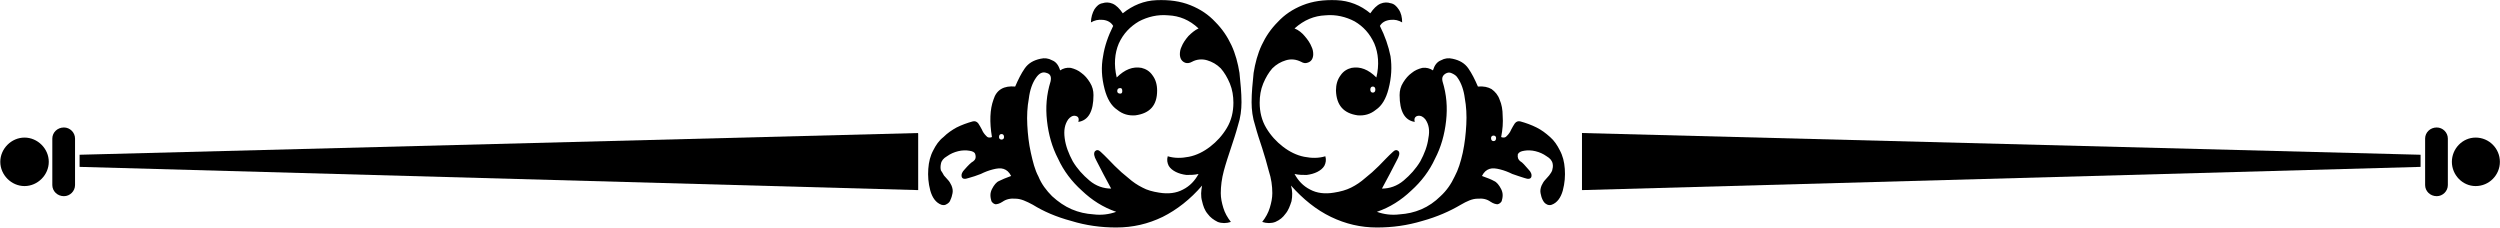 <?xml version="1.0" encoding="UTF-8" standalone="no"?>
<!DOCTYPE svg PUBLIC "-//W3C//DTD SVG 1.1//EN" "http://www.w3.org/Graphics/SVG/1.1/DTD/svg11.dtd">
<svg width="100%" height="100%" viewBox="0 0 866 79" version="1.1" xmlns="http://www.w3.org/2000/svg" xmlns:xlink="http://www.w3.org/1999/xlink" xml:space="preserve" xmlns:serif="http://www.serif.com/" style="fill-rule:evenodd;clip-rule:evenodd;stroke-linejoin:round;stroke-miterlimit:2;">
    <g transform="matrix(1,0,0,1,-1233.77,-326.13)">
        <g transform="matrix(4.167,0,0,4.167,0,0)">
            <path d="M379.548,89.66C379.548,89.785 379.464,89.869 379.338,89.869C379.212,89.869 379.128,89.785 379.128,89.66C379.128,89.491 379.212,89.407 379.338,89.407C379.464,89.407 379.548,89.491 379.548,89.66ZM388.871,95.874C388.283,96.084 387.653,96.168 386.981,96.084C386.352,96.042 385.763,95.916 385.175,95.664C384.587,95.413 384.042,95.035 383.538,94.573C383.075,94.11 382.656,93.565 382.404,92.935C382.109,92.389 381.942,91.717 381.774,90.961C381.606,90.206 381.521,89.449 381.479,88.652C381.438,87.895 381.479,87.14 381.606,86.468C381.69,85.754 381.9,85.166 382.193,84.746C382.446,84.368 382.74,84.2 383.075,84.326C383.412,84.41 383.496,84.662 383.412,85.04C383.075,86.131 382.991,87.182 383.118,88.315C383.244,89.449 383.538,90.499 384.042,91.465C384.503,92.473 385.175,93.355 386.015,94.11C386.855,94.909 387.779,95.497 388.871,95.874ZM389.375,85.838C389.375,85.964 389.333,86.048 389.207,86.048C389.039,86.048 388.955,85.964 388.955,85.838C388.955,85.67 389.039,85.586 389.207,85.586C389.333,85.586 389.375,85.67 389.375,85.838ZM417.26,84.746C417.554,85.166 417.764,85.754 417.848,86.426C417.974,87.098 418.016,87.853 417.974,88.61C417.932,89.407 417.848,90.164 417.68,90.961C417.512,91.717 417.302,92.389 417.007,92.935C416.713,93.565 416.336,94.11 415.832,94.573C415.369,95.035 414.823,95.413 414.236,95.664C413.647,95.916 413.06,96.042 412.43,96.084C411.758,96.168 411.129,96.084 410.54,95.874C411.632,95.497 412.555,94.909 413.396,94.11C414.236,93.355 414.907,92.473 415.369,91.465C415.874,90.499 416.168,89.449 416.294,88.315C416.419,87.182 416.336,86.131 416,85.04C415.958,84.872 415.958,84.704 416.042,84.578C416.126,84.452 416.252,84.368 416.377,84.326C416.503,84.284 416.629,84.284 416.797,84.368C416.965,84.452 417.133,84.536 417.26,84.746ZM410.414,85.712C410.414,85.88 410.33,85.964 410.204,85.964C410.078,85.964 409.994,85.88 409.994,85.712C409.994,85.544 410.078,85.46 410.204,85.46C410.33,85.46 410.414,85.544 410.414,85.712ZM420.451,89.743C420.451,89.911 420.367,89.995 420.24,89.995C420.114,89.995 420.03,89.911 420.03,89.743C420.03,89.618 420.114,89.534 420.24,89.534C420.367,89.534 420.451,89.618 420.451,89.743ZM399.286,86.762C399.286,85.964 399.202,85.166 399.118,84.326C398.992,83.528 398.781,82.73 398.446,82.016C398.11,81.302 397.689,80.672 397.102,80.084C396.556,79.497 395.884,79.035 395.044,78.699C394.205,78.362 393.28,78.237 392.23,78.279C391.181,78.32 390.257,78.699 389.417,79.371C389.165,78.993 388.871,78.699 388.577,78.573C388.283,78.446 387.989,78.446 387.737,78.531C387.443,78.573 387.233,78.783 387.064,79.035C386.897,79.329 386.771,79.707 386.771,80.127C387.064,79.958 387.359,79.874 387.779,79.916C388.157,79.958 388.451,80.127 388.619,80.42C388.199,81.26 387.905,82.1 387.779,82.94C387.611,83.822 387.653,84.704 387.905,85.67C388.115,86.468 388.451,87.056 388.955,87.392C389.417,87.769 389.92,87.895 390.467,87.853C391.684,87.686 392.272,87.014 392.272,85.796C392.272,85.291 392.146,84.872 391.895,84.536C391.642,84.158 391.307,83.99 390.971,83.906C390.257,83.78 389.585,84.032 388.913,84.704C388.661,83.654 388.745,82.688 389.081,81.89C389.459,81.05 390.046,80.462 390.76,80.042C391.475,79.665 392.314,79.455 393.196,79.539C394.121,79.581 394.96,79.916 395.716,80.63C395.422,80.757 395.128,81.009 394.875,81.26C394.624,81.554 394.414,81.849 394.288,82.184C394.205,82.353 394.163,82.562 394.163,82.772C394.163,82.94 394.205,83.108 394.288,83.234C394.372,83.36 394.498,83.444 394.624,83.486C394.75,83.528 394.96,83.528 395.17,83.402C395.548,83.192 396.01,83.15 396.43,83.276C396.85,83.402 397.228,83.612 397.564,83.948C397.857,84.284 398.11,84.704 398.32,85.208C398.529,85.712 398.613,86.257 398.613,86.804C398.613,87.56 398.446,88.273 398.068,88.903C397.689,89.534 397.228,90.037 396.682,90.457C396.136,90.877 395.548,91.171 394.917,91.297C394.288,91.423 393.7,91.423 393.154,91.255C393.07,91.549 393.112,91.801 393.238,92.053C393.365,92.263 393.574,92.431 393.826,92.557C394.078,92.683 394.372,92.767 394.708,92.809C395.044,92.809 395.38,92.809 395.716,92.725C395.422,93.271 395.002,93.733 394.414,94.026C393.868,94.321 393.196,94.405 392.44,94.279C391.895,94.194 391.433,94.068 391.055,93.859C390.635,93.649 390.257,93.397 389.878,93.061C389.501,92.767 389.123,92.431 388.745,92.053C388.367,91.675 387.989,91.255 387.569,90.877C387.401,90.709 387.233,90.709 387.107,90.835C386.981,91.003 387.022,91.255 387.233,91.633C387.401,91.969 387.611,92.347 387.821,92.767C388.031,93.144 388.241,93.565 388.451,93.942C387.821,93.942 387.191,93.733 386.645,93.271C386.099,92.809 385.637,92.305 385.259,91.675C384.923,91.045 384.671,90.415 384.587,89.743C384.503,89.113 384.587,88.61 384.881,88.189C385.049,87.98 385.259,87.853 385.469,87.895C385.721,87.938 385.805,88.105 385.721,88.399C386.561,88.273 386.981,87.518 386.981,86.173C386.981,85.796 386.897,85.46 386.687,85.124C386.477,84.788 386.268,84.536 385.973,84.326C385.721,84.116 385.427,83.99 385.091,83.906C384.756,83.865 384.461,83.948 384.209,84.116C384.083,83.696 383.873,83.402 383.538,83.276C383.244,83.108 382.907,83.066 382.572,83.15C381.983,83.276 381.564,83.528 381.27,83.948C380.976,84.368 380.724,84.872 380.472,85.46C379.548,85.375 378.918,85.712 378.666,86.552C378.372,87.35 378.33,88.399 378.541,89.66C378.33,89.743 378.162,89.702 378.036,89.534C377.91,89.407 377.784,89.239 377.701,89.029C377.616,88.862 377.49,88.652 377.406,88.525C377.28,88.357 377.112,88.315 376.944,88.357C376.482,88.483 376.02,88.652 375.601,88.862C375.222,89.071 374.845,89.323 374.508,89.66C374.131,89.953 373.879,90.332 373.668,90.751C373.417,91.213 373.291,91.717 373.249,92.305C373.207,92.893 373.249,93.481 373.417,94.11C373.584,94.699 373.879,95.119 374.34,95.287C374.508,95.329 374.635,95.329 374.761,95.245C374.929,95.161 375.054,95.035 375.096,94.867C375.18,94.699 375.222,94.531 375.265,94.321C375.307,94.11 375.265,93.901 375.18,93.691C375.096,93.523 375.013,93.355 374.887,93.228C374.761,93.103 374.677,92.977 374.551,92.851C374.466,92.683 374.382,92.557 374.298,92.431C374.256,92.263 374.256,92.095 374.298,91.885C374.34,91.633 374.508,91.423 374.803,91.255C375.096,91.045 375.391,90.919 375.727,90.835C376.062,90.751 376.398,90.751 376.65,90.793C376.944,90.835 377.112,90.919 377.154,91.087C377.238,91.381 377.154,91.549 376.986,91.675C376.818,91.759 376.566,92.011 376.272,92.347C376.062,92.557 375.978,92.767 376.02,92.935C376.062,93.144 376.272,93.186 376.608,93.061C376.944,92.977 377.28,92.851 377.616,92.725C377.952,92.557 378.288,92.431 378.624,92.347C378.96,92.263 379.254,92.221 379.506,92.305C379.758,92.389 379.968,92.557 380.136,92.893C379.674,93.061 379.38,93.186 379.128,93.313C378.918,93.397 378.708,93.649 378.541,93.984C378.457,94.152 378.415,94.321 378.415,94.489C378.415,94.699 378.457,94.824 378.499,94.993C378.583,95.119 378.666,95.203 378.834,95.245C378.96,95.245 379.17,95.203 379.422,95.035C379.716,94.824 380.094,94.741 380.514,94.782C380.934,94.782 381.396,94.993 381.942,95.287C382.823,95.833 383.873,96.294 385.133,96.631C386.352,97.008 387.611,97.176 388.871,97.176C390.257,97.176 391.516,96.882 392.734,96.294C393.91,95.706 395.044,94.824 396.01,93.691C395.926,94.11 395.884,94.573 396.01,94.993C396.094,95.371 396.22,95.748 396.472,96.042C396.682,96.336 396.976,96.547 397.312,96.714C397.647,96.84 398.025,96.84 398.404,96.714C398.11,96.336 397.899,95.958 397.773,95.539C397.647,95.119 397.564,94.741 397.564,94.321C397.564,93.733 397.647,93.103 397.815,92.473C397.983,91.843 398.194,91.213 398.404,90.583C398.613,89.953 398.824,89.323 398.992,88.694C399.202,88.063 399.286,87.392 399.286,86.762ZM426.162,92.305C426.12,91.717 425.994,91.213 425.742,90.751C425.532,90.332 425.281,89.953 424.943,89.66C424.566,89.323 424.23,89.071 423.811,88.862C423.39,88.652 422.929,88.483 422.467,88.357C422.299,88.315 422.131,88.357 422.005,88.525C421.92,88.652 421.794,88.862 421.71,89.029C421.626,89.239 421.5,89.407 421.375,89.534C421.249,89.702 421.081,89.743 420.871,89.66C420.997,89.029 421.039,88.441 420.997,87.895C420.997,87.392 420.913,86.929 420.745,86.552C420.619,86.173 420.367,85.88 420.072,85.67C419.778,85.502 419.401,85.417 418.939,85.46C418.687,84.872 418.435,84.368 418.141,83.948C417.848,83.528 417.428,83.276 416.839,83.15C416.503,83.066 416.168,83.108 415.874,83.276C415.537,83.402 415.327,83.696 415.201,84.116C414.949,83.948 414.656,83.865 414.32,83.906C413.983,83.99 413.689,84.116 413.438,84.326C413.144,84.536 412.935,84.788 412.725,85.124C412.513,85.46 412.43,85.796 412.43,86.173C412.43,87.518 412.851,88.273 413.689,88.399C413.605,88.105 413.731,87.938 413.941,87.895C414.194,87.853 414.404,87.98 414.572,88.189C414.865,88.61 414.949,89.113 414.823,89.743C414.739,90.415 414.488,91.045 414.152,91.675C413.773,92.305 413.312,92.809 412.767,93.271C412.22,93.733 411.59,93.942 410.961,93.942C411.171,93.565 411.38,93.144 411.59,92.767C411.8,92.347 412.01,91.969 412.178,91.633C412.388,91.255 412.471,91.003 412.346,90.835C412.22,90.709 412.052,90.709 411.884,90.877C411.464,91.255 411.087,91.675 410.708,92.053C410.33,92.431 409.952,92.767 409.575,93.061C409.195,93.397 408.818,93.649 408.398,93.859C407.979,94.068 407.516,94.194 406.971,94.279C406.214,94.405 405.543,94.321 404.997,94.026C404.408,93.733 403.989,93.271 403.695,92.725C404.031,92.809 404.366,92.809 404.702,92.809C405.039,92.767 405.333,92.683 405.585,92.557C405.836,92.431 406.046,92.263 406.172,92.053C406.299,91.801 406.341,91.549 406.256,91.255C405.711,91.423 405.123,91.423 404.492,91.297C403.863,91.171 403.275,90.877 402.729,90.457C402.184,90.037 401.722,89.534 401.343,88.903C400.965,88.273 400.797,87.56 400.797,86.804C400.797,86.257 400.881,85.712 401.091,85.208C401.301,84.704 401.554,84.284 401.848,83.948C402.184,83.612 402.561,83.402 402.98,83.276C403.401,83.15 403.821,83.192 404.24,83.402C404.45,83.528 404.618,83.528 404.745,83.486C404.913,83.444 405.039,83.36 405.123,83.234C405.207,83.108 405.249,82.94 405.249,82.772C405.249,82.562 405.207,82.353 405.123,82.184C404.997,81.849 404.787,81.554 404.534,81.26C404.324,81.009 404.031,80.757 403.695,80.63C404.492,79.916 405.333,79.581 406.256,79.539C407.139,79.455 407.979,79.665 408.692,80.042C409.407,80.462 409.952,81.05 410.33,81.89C410.666,82.688 410.75,83.654 410.498,84.704C409.826,84.032 409.153,83.78 408.44,83.906C408.104,83.99 407.768,84.158 407.516,84.536C407.265,84.872 407.139,85.291 407.139,85.796C407.181,87.014 407.768,87.686 408.944,87.853C409.491,87.895 409.994,87.769 410.456,87.392C410.961,87.056 411.297,86.468 411.506,85.67C411.758,84.704 411.8,83.822 411.674,82.94C411.506,82.1 411.213,81.26 410.791,80.42C410.961,80.127 411.255,79.958 411.674,79.916C412.052,79.874 412.346,79.958 412.641,80.127C412.641,79.707 412.555,79.329 412.346,79.035C412.178,78.783 411.968,78.573 411.674,78.531C411.422,78.446 411.129,78.446 410.833,78.573C410.54,78.699 410.246,78.993 409.994,79.371C409.195,78.699 408.23,78.32 407.181,78.279C406.13,78.237 405.207,78.362 404.366,78.699C403.527,79.035 402.854,79.497 402.31,80.084C401.722,80.672 401.301,81.302 400.965,82.016C400.629,82.73 400.42,83.528 400.293,84.326C400.209,85.166 400.125,85.964 400.125,86.762C400.125,87.392 400.209,88.063 400.42,88.694C400.587,89.323 400.797,89.953 401.007,90.583C401.217,91.213 401.385,91.843 401.554,92.473C401.764,93.103 401.848,93.733 401.848,94.321C401.848,94.741 401.764,95.119 401.638,95.539C401.511,95.958 401.301,96.336 401.007,96.714C401.385,96.84 401.764,96.84 402.1,96.714C402.477,96.547 402.729,96.336 402.938,96.042C403.191,95.748 403.317,95.371 403.443,94.993C403.527,94.573 403.527,94.11 403.401,93.691C404.408,94.824 405.501,95.706 406.719,96.294C407.938,96.882 409.195,97.176 410.54,97.176C411.842,97.176 413.06,97.008 414.32,96.631C415.537,96.294 416.587,95.833 417.512,95.287C418.016,94.993 418.477,94.782 418.897,94.782C419.359,94.741 419.695,94.824 419.988,95.035C420.24,95.203 420.451,95.245 420.577,95.245C420.745,95.203 420.829,95.119 420.913,94.993C420.955,94.824 420.997,94.699 420.997,94.489C420.997,94.321 420.955,94.152 420.871,93.984C420.703,93.649 420.493,93.397 420.282,93.313C420.072,93.186 419.736,93.061 419.275,92.893C419.443,92.557 419.653,92.389 419.904,92.305C420.156,92.221 420.451,92.263 420.787,92.347C421.123,92.431 421.458,92.557 421.794,92.725C422.173,92.851 422.509,92.977 422.803,93.061C423.138,93.186 423.348,93.144 423.39,92.935C423.432,92.767 423.348,92.557 423.138,92.347C422.845,92.011 422.635,91.759 422.467,91.675C422.299,91.549 422.215,91.381 422.257,91.087C422.341,90.919 422.509,90.835 422.803,90.793C423.055,90.751 423.39,90.751 423.727,90.835C424.063,90.919 424.356,91.045 424.65,91.255C424.943,91.423 425.113,91.633 425.155,91.885C425.197,92.095 425.155,92.263 425.113,92.431C425.069,92.557 424.985,92.683 424.859,92.851C424.734,92.977 424.65,93.103 424.524,93.228C424.398,93.355 424.314,93.523 424.23,93.691C424.146,93.901 424.104,94.11 424.146,94.321C424.188,94.531 424.23,94.699 424.314,94.867C424.398,95.035 424.482,95.161 424.65,95.245C424.775,95.329 424.943,95.329 425.069,95.287C425.532,95.119 425.826,94.699 425.994,94.11C426.162,93.481 426.204,92.893 426.162,92.305Z" style="fill-rule:nonzero;"/>
        </g>
        <g transform="matrix(4.167,0,0,4.167,0,0)">
            <path d="M427.59,89.323L497.302,91.129L497.302,92.137L427.59,94.068L427.59,89.323Z"/>
        </g>
        <g transform="matrix(4.167,0,0,4.167,0,0)">
            <path d="M498.645,88.862C499.149,88.862 499.569,89.281 499.569,89.785L499.569,93.649C499.569,94.152 499.149,94.573 498.645,94.573C498.099,94.573 497.68,94.152 497.68,93.649L497.68,89.785C497.68,89.281 498.099,88.862 498.645,88.862Z"/>
        </g>
        <g transform="matrix(4.167,0,0,4.167,0,0)">
            <path d="M501.878,89.702C503.012,89.702 503.895,90.625 503.895,91.717C503.895,92.809 503.012,93.733 501.878,93.733C500.787,93.733 499.904,92.809 499.904,91.717C499.904,90.625 500.787,89.702 501.878,89.702Z"/>
        </g>
        <g transform="matrix(4.167,0,0,4.167,0,0)">
            <path d="M372.409,89.323L302.698,91.129L302.698,92.137L372.409,94.068L372.409,89.323Z"/>
        </g>
        <g transform="matrix(4.167,0,0,4.167,0,0)">
            <path d="M301.396,88.862C300.85,88.862 300.43,89.281 300.43,89.785L300.43,93.649C300.43,94.152 300.85,94.573 301.396,94.573C301.9,94.573 302.319,94.152 302.319,93.649L302.319,89.785C302.319,89.281 301.9,88.862 301.396,88.862Z"/>
        </g>
        <g transform="matrix(4.167,0,0,4.167,0,0)">
            <path d="M298.12,89.702C297.028,89.702 296.105,90.625 296.105,91.717C296.105,92.809 297.028,93.733 298.12,93.733C299.212,93.733 300.136,92.809 300.136,91.717C300.136,90.625 299.212,89.702 298.12,89.702Z"/>
        </g>
    </g>
</svg>
